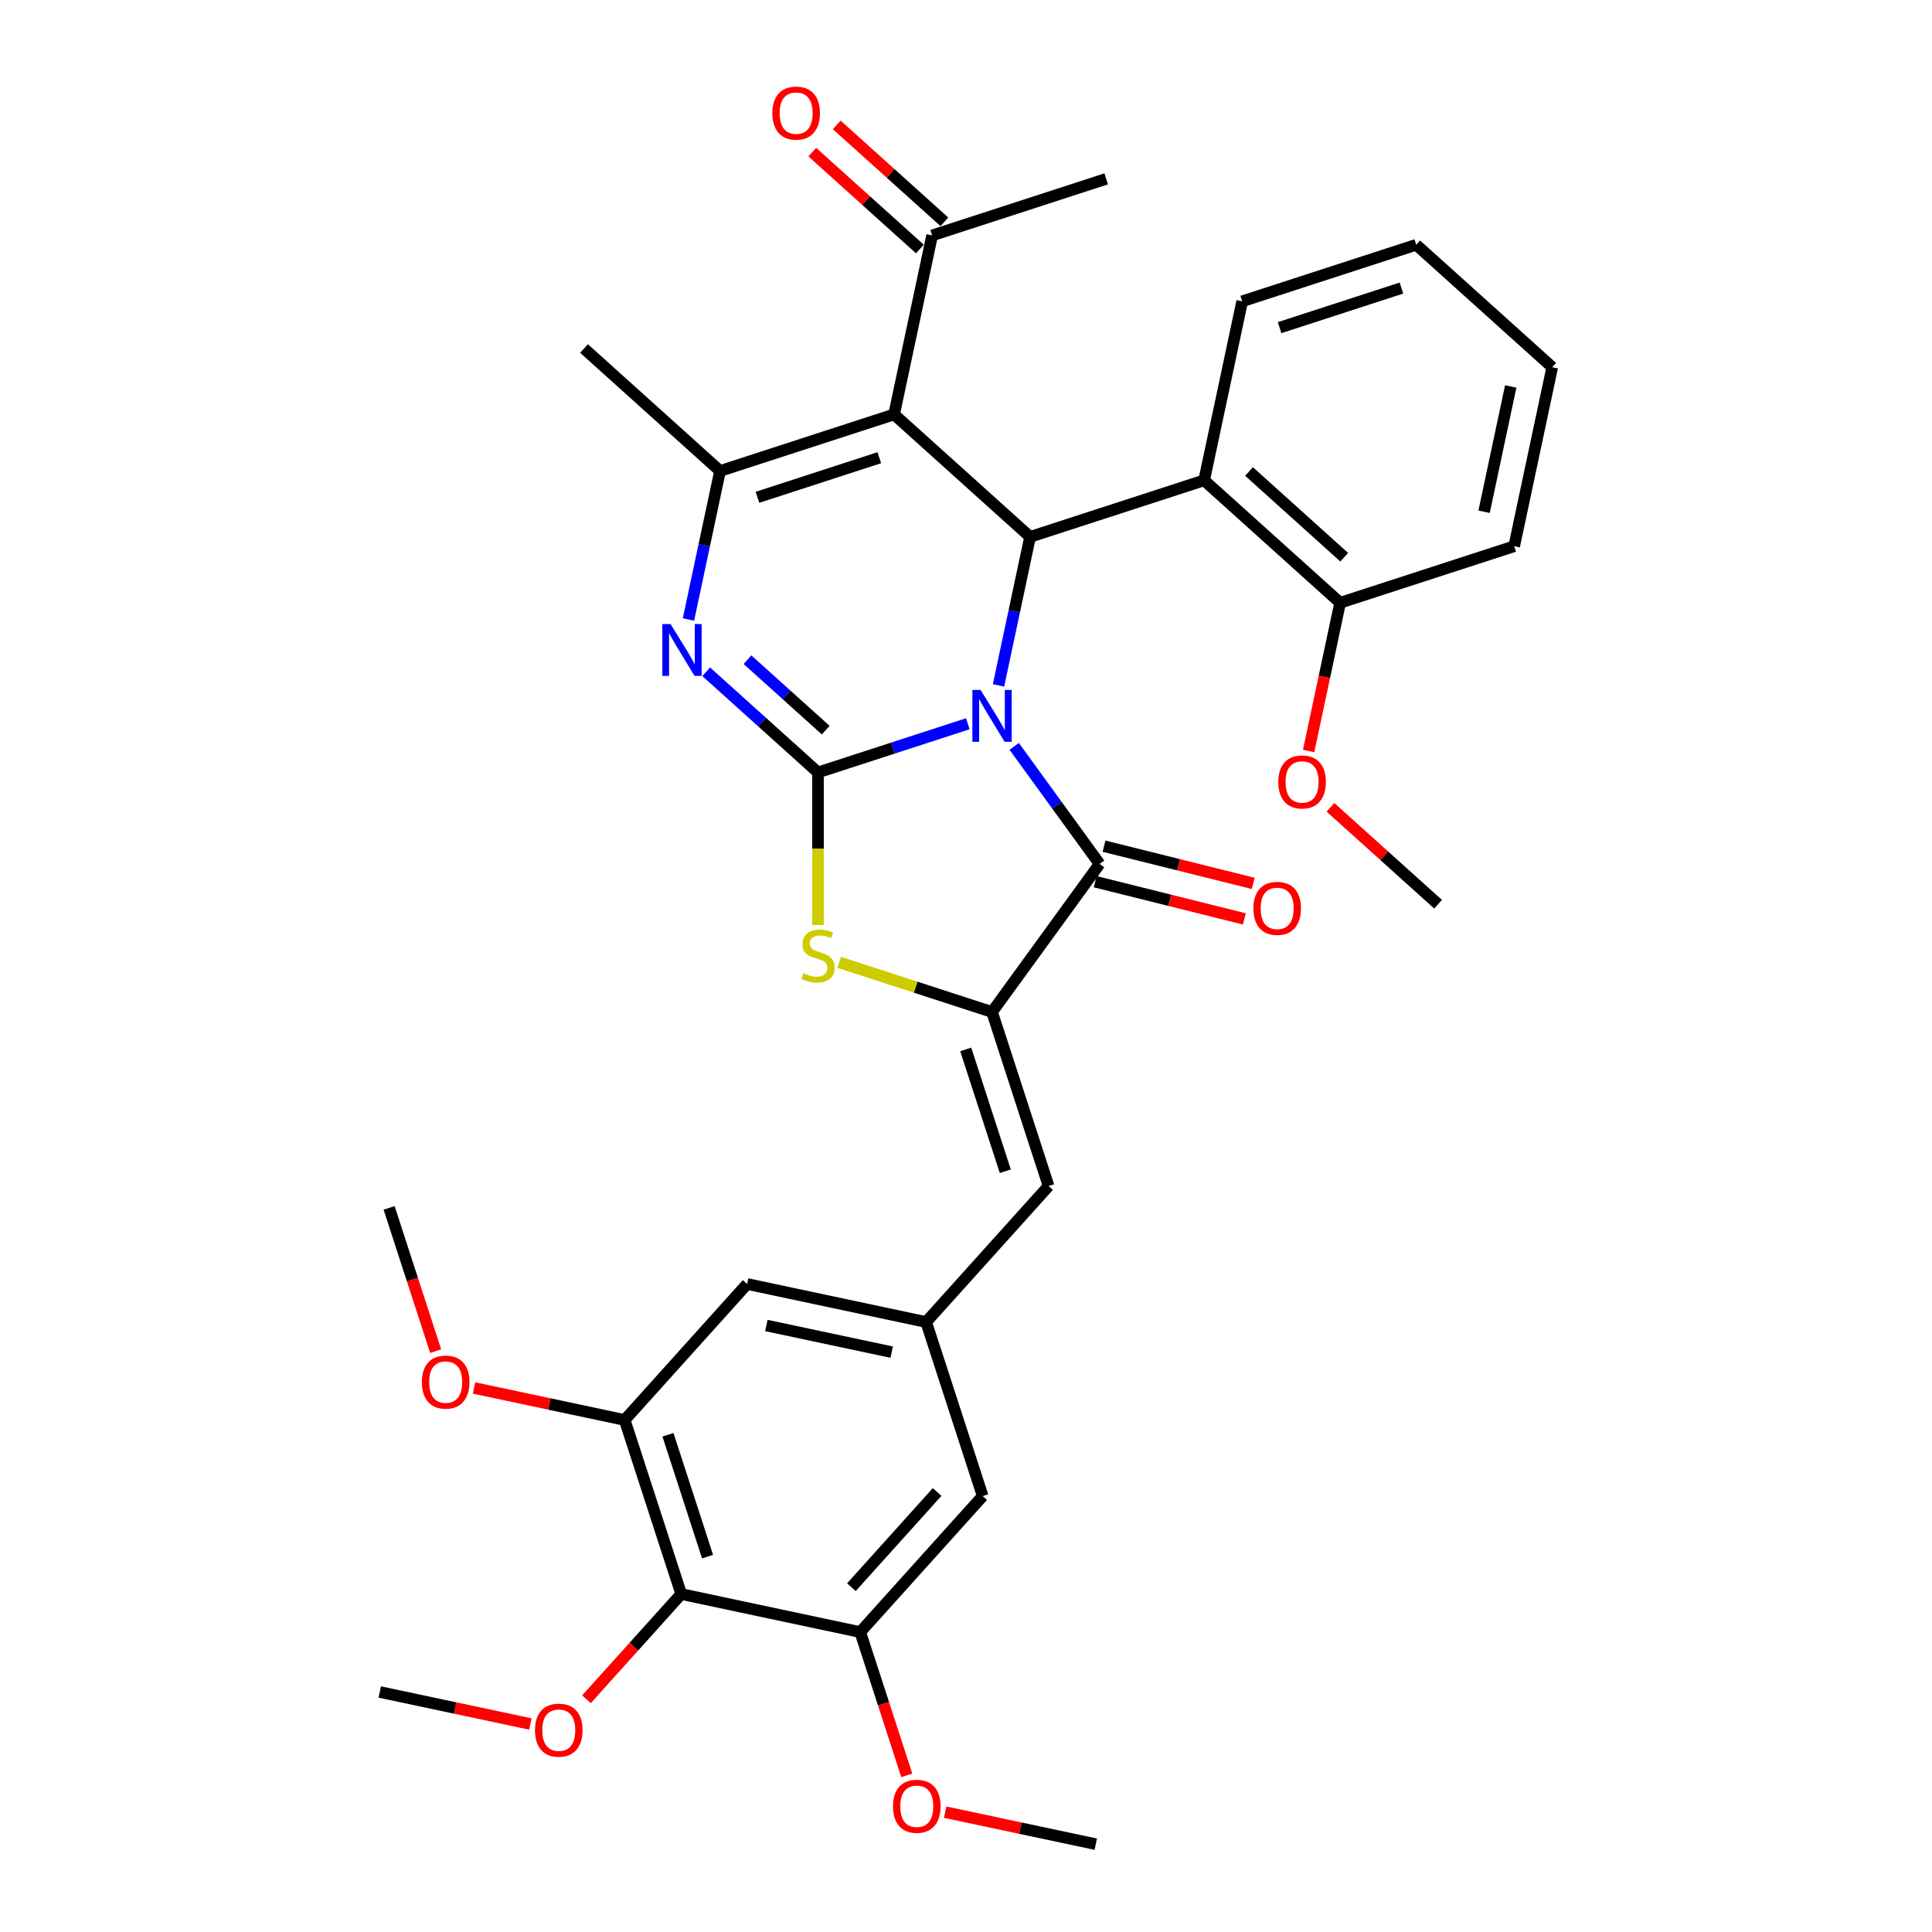 <?xml version='1.0' encoding='iso-8859-1'?>
<svg version='1.1' baseProfile='full'
              xmlns='http://www.w3.org/2000/svg'
                      xmlns:rdkit='http://www.rdkit.org/xml'
                      xmlns:xlink='http://www.w3.org/1999/xlink'
                  xml:space='preserve'
width='1000px' height='1000px' viewBox='0 0 1000 1000'>
<!-- END OF HEADER -->
<rect style='opacity:1.0;fill:#FFFFFF;stroke:none' width='1000' height='1000' x='0' y='0'> </rect>
<path class='bond-0' d='M 500.936,374.615 L 462.164,387.213' style='fill:none;fill-rule:evenodd;stroke:#0000FF;stroke-width:6px;stroke-linecap:butt;stroke-linejoin:miter;stroke-opacity:1' />
<path class='bond-0' d='M 462.164,387.213 L 423.391,399.811' style='fill:none;fill-rule:evenodd;stroke:#000000;stroke-width:6px;stroke-linecap:butt;stroke-linejoin:miter;stroke-opacity:1' />
<path class='bond-1' d='M 516.832,354.759 L 525.002,316.323' style='fill:none;fill-rule:evenodd;stroke:#0000FF;stroke-width:6px;stroke-linecap:butt;stroke-linejoin:miter;stroke-opacity:1' />
<path class='bond-1' d='M 525.002,316.323 L 533.172,277.887' style='fill:none;fill-rule:evenodd;stroke:#000000;stroke-width:6px;stroke-linecap:butt;stroke-linejoin:miter;stroke-opacity:1' />
<path class='bond-3' d='M 524.943,386.321 L 547.049,416.747' style='fill:none;fill-rule:evenodd;stroke:#0000FF;stroke-width:6px;stroke-linecap:butt;stroke-linejoin:miter;stroke-opacity:1' />
<path class='bond-3' d='M 547.049,416.747 L 569.154,447.173' style='fill:none;fill-rule:evenodd;stroke:#000000;stroke-width:6px;stroke-linecap:butt;stroke-linejoin:miter;stroke-opacity:1' />
<path class='bond-4' d='M 423.391,399.811 L 394.465,373.766' style='fill:none;fill-rule:evenodd;stroke:#000000;stroke-width:6px;stroke-linecap:butt;stroke-linejoin:miter;stroke-opacity:1' />
<path class='bond-4' d='M 394.465,373.766 L 365.539,347.721' style='fill:none;fill-rule:evenodd;stroke:#0000FF;stroke-width:6px;stroke-linecap:butt;stroke-linejoin:miter;stroke-opacity:1' />
<path class='bond-4' d='M 427.39,377.919 L 407.141,359.688' style='fill:none;fill-rule:evenodd;stroke:#000000;stroke-width:6px;stroke-linecap:butt;stroke-linejoin:miter;stroke-opacity:1' />
<path class='bond-4' d='M 407.141,359.688 L 386.893,341.456' style='fill:none;fill-rule:evenodd;stroke:#0000FF;stroke-width:6px;stroke-linecap:butt;stroke-linejoin:miter;stroke-opacity:1' />
<path class='bond-7' d='M 423.391,399.811 L 423.391,439.301' style='fill:none;fill-rule:evenodd;stroke:#000000;stroke-width:6px;stroke-linecap:butt;stroke-linejoin:miter;stroke-opacity:1' />
<path class='bond-7' d='M 423.391,439.301 L 423.391,478.791' style='fill:none;fill-rule:evenodd;stroke:#CCCC00;stroke-width:6px;stroke-linecap:butt;stroke-linejoin:miter;stroke-opacity:1' />
<path class='bond-2' d='M 533.172,277.887 L 462.779,214.505' style='fill:none;fill-rule:evenodd;stroke:#000000;stroke-width:6px;stroke-linecap:butt;stroke-linejoin:miter;stroke-opacity:1' />
<path class='bond-8' d='M 533.172,277.887 L 623.259,248.616' style='fill:none;fill-rule:evenodd;stroke:#000000;stroke-width:6px;stroke-linecap:butt;stroke-linejoin:miter;stroke-opacity:1' />
<path class='bond-6' d='M 462.779,214.505 L 372.692,243.776' style='fill:none;fill-rule:evenodd;stroke:#000000;stroke-width:6px;stroke-linecap:butt;stroke-linejoin:miter;stroke-opacity:1' />
<path class='bond-6' d='M 455.12,236.913 L 392.059,257.403' style='fill:none;fill-rule:evenodd;stroke:#000000;stroke-width:6px;stroke-linecap:butt;stroke-linejoin:miter;stroke-opacity:1' />
<path class='bond-14' d='M 462.779,214.505 L 482.473,121.852' style='fill:none;fill-rule:evenodd;stroke:#000000;stroke-width:6px;stroke-linecap:butt;stroke-linejoin:miter;stroke-opacity:1' />
<path class='bond-5' d='M 569.154,447.173 L 513.478,523.805' style='fill:none;fill-rule:evenodd;stroke:#000000;stroke-width:6px;stroke-linecap:butt;stroke-linejoin:miter;stroke-opacity:1' />
<path class='bond-15' d='M 566.862,456.363 L 605.475,465.993' style='fill:none;fill-rule:evenodd;stroke:#000000;stroke-width:6px;stroke-linecap:butt;stroke-linejoin:miter;stroke-opacity:1' />
<path class='bond-15' d='M 605.475,465.993 L 644.088,475.622' style='fill:none;fill-rule:evenodd;stroke:#FF0000;stroke-width:6px;stroke-linecap:butt;stroke-linejoin:miter;stroke-opacity:1' />
<path class='bond-15' d='M 571.447,437.982 L 610.06,447.611' style='fill:none;fill-rule:evenodd;stroke:#000000;stroke-width:6px;stroke-linecap:butt;stroke-linejoin:miter;stroke-opacity:1' />
<path class='bond-15' d='M 610.06,447.611 L 648.673,457.241' style='fill:none;fill-rule:evenodd;stroke:#FF0000;stroke-width:6px;stroke-linecap:butt;stroke-linejoin:miter;stroke-opacity:1' />
<path class='bond-35' d='M 356.352,320.648 L 364.522,282.212' style='fill:none;fill-rule:evenodd;stroke:#0000FF;stroke-width:6px;stroke-linecap:butt;stroke-linejoin:miter;stroke-opacity:1' />
<path class='bond-35' d='M 364.522,282.212 L 372.692,243.776' style='fill:none;fill-rule:evenodd;stroke:#000000;stroke-width:6px;stroke-linecap:butt;stroke-linejoin:miter;stroke-opacity:1' />
<path class='bond-9' d='M 513.478,523.805 L 542.749,613.892' style='fill:none;fill-rule:evenodd;stroke:#000000;stroke-width:6px;stroke-linecap:butt;stroke-linejoin:miter;stroke-opacity:1' />
<path class='bond-9' d='M 499.851,543.172 L 520.341,606.233' style='fill:none;fill-rule:evenodd;stroke:#000000;stroke-width:6px;stroke-linecap:butt;stroke-linejoin:miter;stroke-opacity:1' />
<path class='bond-34' d='M 513.478,523.805 L 473.919,510.952' style='fill:none;fill-rule:evenodd;stroke:#000000;stroke-width:6px;stroke-linecap:butt;stroke-linejoin:miter;stroke-opacity:1' />
<path class='bond-34' d='M 473.919,510.952 L 434.36,498.098' style='fill:none;fill-rule:evenodd;stroke:#CCCC00;stroke-width:6px;stroke-linecap:butt;stroke-linejoin:miter;stroke-opacity:1' />
<path class='bond-21' d='M 372.692,243.776 L 302.299,180.394' style='fill:none;fill-rule:evenodd;stroke:#000000;stroke-width:6px;stroke-linecap:butt;stroke-linejoin:miter;stroke-opacity:1' />
<path class='bond-18' d='M 623.259,248.616 L 693.651,311.998' style='fill:none;fill-rule:evenodd;stroke:#000000;stroke-width:6px;stroke-linecap:butt;stroke-linejoin:miter;stroke-opacity:1' />
<path class='bond-18' d='M 646.494,244.045 L 695.769,288.412' style='fill:none;fill-rule:evenodd;stroke:#000000;stroke-width:6px;stroke-linecap:butt;stroke-linejoin:miter;stroke-opacity:1' />
<path class='bond-25' d='M 623.259,248.616 L 642.953,155.963' style='fill:none;fill-rule:evenodd;stroke:#000000;stroke-width:6px;stroke-linecap:butt;stroke-linejoin:miter;stroke-opacity:1' />
<path class='bond-13' d='M 542.749,613.892 L 479.367,684.285' style='fill:none;fill-rule:evenodd;stroke:#000000;stroke-width:6px;stroke-linecap:butt;stroke-linejoin:miter;stroke-opacity:1' />
<path class='bond-10' d='M 352.603,825.071 L 323.332,734.984' style='fill:none;fill-rule:evenodd;stroke:#000000;stroke-width:6px;stroke-linecap:butt;stroke-linejoin:miter;stroke-opacity:1' />
<path class='bond-10' d='M 366.229,805.703 L 345.74,742.643' style='fill:none;fill-rule:evenodd;stroke:#000000;stroke-width:6px;stroke-linecap:butt;stroke-linejoin:miter;stroke-opacity:1' />
<path class='bond-20' d='M 352.603,825.071 L 328.084,852.301' style='fill:none;fill-rule:evenodd;stroke:#000000;stroke-width:6px;stroke-linecap:butt;stroke-linejoin:miter;stroke-opacity:1' />
<path class='bond-20' d='M 328.084,852.301 L 303.566,879.531' style='fill:none;fill-rule:evenodd;stroke:#FF0000;stroke-width:6px;stroke-linecap:butt;stroke-linejoin:miter;stroke-opacity:1' />
<path class='bond-37' d='M 352.603,825.071 L 445.256,844.765' style='fill:none;fill-rule:evenodd;stroke:#000000;stroke-width:6px;stroke-linecap:butt;stroke-linejoin:miter;stroke-opacity:1' />
<path class='bond-11' d='M 445.256,844.765 L 508.638,774.372' style='fill:none;fill-rule:evenodd;stroke:#000000;stroke-width:6px;stroke-linecap:butt;stroke-linejoin:miter;stroke-opacity:1' />
<path class='bond-11' d='M 440.684,821.529 L 485.052,772.254' style='fill:none;fill-rule:evenodd;stroke:#000000;stroke-width:6px;stroke-linecap:butt;stroke-linejoin:miter;stroke-opacity:1' />
<path class='bond-23' d='M 445.256,844.765 L 457.303,881.842' style='fill:none;fill-rule:evenodd;stroke:#000000;stroke-width:6px;stroke-linecap:butt;stroke-linejoin:miter;stroke-opacity:1' />
<path class='bond-23' d='M 457.303,881.842 L 469.35,918.919' style='fill:none;fill-rule:evenodd;stroke:#FF0000;stroke-width:6px;stroke-linecap:butt;stroke-linejoin:miter;stroke-opacity:1' />
<path class='bond-12' d='M 323.332,734.984 L 386.714,664.591' style='fill:none;fill-rule:evenodd;stroke:#000000;stroke-width:6px;stroke-linecap:butt;stroke-linejoin:miter;stroke-opacity:1' />
<path class='bond-22' d='M 323.332,734.984 L 284.346,726.697' style='fill:none;fill-rule:evenodd;stroke:#000000;stroke-width:6px;stroke-linecap:butt;stroke-linejoin:miter;stroke-opacity:1' />
<path class='bond-22' d='M 284.346,726.697 L 245.361,718.41' style='fill:none;fill-rule:evenodd;stroke:#FF0000;stroke-width:6px;stroke-linecap:butt;stroke-linejoin:miter;stroke-opacity:1' />
<path class='bond-16' d='M 479.367,684.285 L 508.638,774.372' style='fill:none;fill-rule:evenodd;stroke:#000000;stroke-width:6px;stroke-linecap:butt;stroke-linejoin:miter;stroke-opacity:1' />
<path class='bond-17' d='M 479.367,684.285 L 386.714,664.591' style='fill:none;fill-rule:evenodd;stroke:#000000;stroke-width:6px;stroke-linecap:butt;stroke-linejoin:miter;stroke-opacity:1' />
<path class='bond-17' d='M 461.53,699.861 L 396.673,686.076' style='fill:none;fill-rule:evenodd;stroke:#000000;stroke-width:6px;stroke-linecap:butt;stroke-linejoin:miter;stroke-opacity:1' />
<path class='bond-19' d='M 488.811,114.813 L 460.956,89.732' style='fill:none;fill-rule:evenodd;stroke:#000000;stroke-width:6px;stroke-linecap:butt;stroke-linejoin:miter;stroke-opacity:1' />
<path class='bond-19' d='M 460.956,89.732 L 433.1,64.651' style='fill:none;fill-rule:evenodd;stroke:#FF0000;stroke-width:6px;stroke-linecap:butt;stroke-linejoin:miter;stroke-opacity:1' />
<path class='bond-19' d='M 476.135,128.891 L 448.279,103.81' style='fill:none;fill-rule:evenodd;stroke:#000000;stroke-width:6px;stroke-linecap:butt;stroke-linejoin:miter;stroke-opacity:1' />
<path class='bond-19' d='M 448.279,103.81 L 420.424,78.729' style='fill:none;fill-rule:evenodd;stroke:#FF0000;stroke-width:6px;stroke-linecap:butt;stroke-linejoin:miter;stroke-opacity:1' />
<path class='bond-26' d='M 482.473,121.852 L 572.56,92.581' style='fill:none;fill-rule:evenodd;stroke:#000000;stroke-width:6px;stroke-linecap:butt;stroke-linejoin:miter;stroke-opacity:1' />
<path class='bond-24' d='M 693.651,311.998 L 685.498,350.358' style='fill:none;fill-rule:evenodd;stroke:#000000;stroke-width:6px;stroke-linecap:butt;stroke-linejoin:miter;stroke-opacity:1' />
<path class='bond-24' d='M 685.498,350.358 L 677.344,388.719' style='fill:none;fill-rule:evenodd;stroke:#FF0000;stroke-width:6px;stroke-linecap:butt;stroke-linejoin:miter;stroke-opacity:1' />
<path class='bond-27' d='M 693.651,311.998 L 783.738,282.727' style='fill:none;fill-rule:evenodd;stroke:#000000;stroke-width:6px;stroke-linecap:butt;stroke-linejoin:miter;stroke-opacity:1' />
<path class='bond-28' d='M 274.539,892.343 L 235.553,884.056' style='fill:none;fill-rule:evenodd;stroke:#FF0000;stroke-width:6px;stroke-linecap:butt;stroke-linejoin:miter;stroke-opacity:1' />
<path class='bond-28' d='M 235.553,884.056 L 196.568,875.769' style='fill:none;fill-rule:evenodd;stroke:#000000;stroke-width:6px;stroke-linecap:butt;stroke-linejoin:miter;stroke-opacity:1' />
<path class='bond-30' d='M 225.502,699.357 L 213.455,662.28' style='fill:none;fill-rule:evenodd;stroke:#FF0000;stroke-width:6px;stroke-linecap:butt;stroke-linejoin:miter;stroke-opacity:1' />
<path class='bond-30' d='M 213.455,662.28 L 201.408,625.203' style='fill:none;fill-rule:evenodd;stroke:#000000;stroke-width:6px;stroke-linecap:butt;stroke-linejoin:miter;stroke-opacity:1' />
<path class='bond-29' d='M 489.209,937.972 L 528.194,946.259' style='fill:none;fill-rule:evenodd;stroke:#FF0000;stroke-width:6px;stroke-linecap:butt;stroke-linejoin:miter;stroke-opacity:1' />
<path class='bond-29' d='M 528.194,946.259 L 567.18,954.545' style='fill:none;fill-rule:evenodd;stroke:#000000;stroke-width:6px;stroke-linecap:butt;stroke-linejoin:miter;stroke-opacity:1' />
<path class='bond-31' d='M 688.64,417.871 L 716.495,442.952' style='fill:none;fill-rule:evenodd;stroke:#FF0000;stroke-width:6px;stroke-linecap:butt;stroke-linejoin:miter;stroke-opacity:1' />
<path class='bond-31' d='M 716.495,442.952 L 744.35,468.033' style='fill:none;fill-rule:evenodd;stroke:#000000;stroke-width:6px;stroke-linecap:butt;stroke-linejoin:miter;stroke-opacity:1' />
<path class='bond-32' d='M 642.953,155.963 L 733.039,126.692' style='fill:none;fill-rule:evenodd;stroke:#000000;stroke-width:6px;stroke-linecap:butt;stroke-linejoin:miter;stroke-opacity:1' />
<path class='bond-32' d='M 662.32,169.59 L 725.381,149.1' style='fill:none;fill-rule:evenodd;stroke:#000000;stroke-width:6px;stroke-linecap:butt;stroke-linejoin:miter;stroke-opacity:1' />
<path class='bond-36' d='M 783.738,282.727 L 803.432,190.074' style='fill:none;fill-rule:evenodd;stroke:#000000;stroke-width:6px;stroke-linecap:butt;stroke-linejoin:miter;stroke-opacity:1' />
<path class='bond-36' d='M 768.162,264.89 L 781.948,200.033' style='fill:none;fill-rule:evenodd;stroke:#000000;stroke-width:6px;stroke-linecap:butt;stroke-linejoin:miter;stroke-opacity:1' />
<path class='bond-33' d='M 733.039,126.692 L 803.432,190.074' style='fill:none;fill-rule:evenodd;stroke:#000000;stroke-width:6px;stroke-linecap:butt;stroke-linejoin:miter;stroke-opacity:1' />
<path  class='atom-0' d='M 507.548 357.127
L 516.338 371.336
Q 517.21 372.738, 518.612 375.276
Q 520.014 377.815, 520.089 377.966
L 520.089 357.127
L 523.651 357.127
L 523.651 383.953
L 519.976 383.953
L 510.541 368.418
Q 509.443 366.6, 508.268 364.516
Q 507.131 362.432, 506.79 361.788
L 506.79 383.953
L 503.304 383.953
L 503.304 357.127
L 507.548 357.127
' fill='#0000FF'/>
<path  class='atom-5' d='M 347.068 323.016
L 355.859 337.225
Q 356.73 338.627, 358.132 341.165
Q 359.534 343.704, 359.61 343.855
L 359.61 323.016
L 363.171 323.016
L 363.171 349.842
L 359.496 349.842
L 350.062 334.307
Q 348.963 332.489, 347.788 330.405
Q 346.652 328.321, 346.311 327.677
L 346.311 349.842
L 342.825 349.842
L 342.825 323.016
L 347.068 323.016
' fill='#0000FF'/>
<path  class='atom-8' d='M 415.813 503.741
Q 416.116 503.855, 417.366 504.385
Q 418.617 504.916, 419.981 505.257
Q 421.383 505.56, 422.747 505.56
Q 425.285 505.56, 426.763 504.347
Q 428.241 503.097, 428.241 500.937
Q 428.241 499.46, 427.483 498.55
Q 426.763 497.641, 425.626 497.148
Q 424.49 496.656, 422.595 496.088
Q 420.208 495.368, 418.768 494.686
Q 417.366 494.004, 416.343 492.564
Q 415.358 491.124, 415.358 488.699
Q 415.358 485.327, 417.632 483.243
Q 419.943 481.159, 424.49 481.159
Q 427.597 481.159, 431.12 482.637
L 430.249 485.554
Q 427.028 484.228, 424.603 484.228
Q 421.989 484.228, 420.549 485.327
Q 419.109 486.388, 419.147 488.245
Q 419.147 489.684, 419.867 490.556
Q 420.625 491.427, 421.686 491.92
Q 422.785 492.412, 424.603 492.981
Q 427.028 493.738, 428.468 494.496
Q 429.908 495.254, 430.931 496.807
Q 431.992 498.323, 431.992 500.937
Q 431.992 504.651, 429.491 506.659
Q 427.028 508.629, 422.898 508.629
Q 420.511 508.629, 418.693 508.098
Q 416.912 507.606, 414.79 506.734
L 415.813 503.741
' fill='#CCCC00'/>
<path  class='atom-16' d='M 648.749 470.169
Q 648.749 463.728, 651.931 460.128
Q 655.114 456.529, 661.063 456.529
Q 667.011 456.529, 670.194 460.128
Q 673.376 463.728, 673.376 470.169
Q 673.376 476.686, 670.156 480.399
Q 666.935 484.074, 661.063 484.074
Q 655.152 484.074, 651.931 480.399
Q 648.749 476.724, 648.749 470.169
M 661.063 481.043
Q 665.155 481.043, 667.352 478.315
Q 669.588 475.549, 669.588 470.169
Q 669.588 464.902, 667.352 462.25
Q 665.155 459.56, 661.063 459.56
Q 656.97 459.56, 654.735 462.212
Q 652.537 464.864, 652.537 470.169
Q 652.537 475.587, 654.735 478.315
Q 656.97 481.043, 661.063 481.043
' fill='#FF0000'/>
<path  class='atom-20' d='M 399.766 58.546
Q 399.766 52.105, 402.949 48.505
Q 406.131 44.906, 412.08 44.906
Q 418.029 44.906, 421.211 48.505
Q 424.394 52.105, 424.394 58.546
Q 424.394 65.063, 421.173 68.776
Q 417.953 72.451, 412.08 72.451
Q 406.169 72.451, 402.949 68.776
Q 399.766 65.101, 399.766 58.546
M 412.08 69.42
Q 416.172 69.42, 418.37 66.692
Q 420.605 63.926, 420.605 58.546
Q 420.605 53.279, 418.37 50.627
Q 416.172 47.937, 412.08 47.937
Q 407.988 47.937, 405.753 50.589
Q 403.555 53.241, 403.555 58.546
Q 403.555 63.964, 405.753 66.692
Q 407.988 69.42, 412.08 69.42
' fill='#FF0000'/>
<path  class='atom-21' d='M 276.907 895.539
Q 276.907 889.098, 280.089 885.499
Q 283.272 881.899, 289.221 881.899
Q 295.169 881.899, 298.352 885.499
Q 301.535 889.098, 301.535 895.539
Q 301.535 902.056, 298.314 905.769
Q 295.093 909.445, 289.221 909.445
Q 283.31 909.445, 280.089 905.769
Q 276.907 902.094, 276.907 895.539
M 289.221 906.413
Q 293.313 906.413, 295.51 903.685
Q 297.746 900.919, 297.746 895.539
Q 297.746 890.273, 295.51 887.62
Q 293.313 884.93, 289.221 884.93
Q 285.129 884.93, 282.893 887.582
Q 280.696 890.235, 280.696 895.539
Q 280.696 900.957, 282.893 903.685
Q 285.129 906.413, 289.221 906.413
' fill='#FF0000'/>
<path  class='atom-23' d='M 218.365 715.365
Q 218.365 708.924, 221.547 705.325
Q 224.73 701.725, 230.679 701.725
Q 236.627 701.725, 239.81 705.325
Q 242.993 708.924, 242.993 715.365
Q 242.993 721.882, 239.772 725.596
Q 236.551 729.271, 230.679 729.271
Q 224.768 729.271, 221.547 725.596
Q 218.365 721.92, 218.365 715.365
M 230.679 726.24
Q 234.771 726.24, 236.968 723.512
Q 239.204 720.746, 239.204 715.365
Q 239.204 710.099, 236.968 707.447
Q 234.771 704.757, 230.679 704.757
Q 226.587 704.757, 224.351 707.409
Q 222.154 710.061, 222.154 715.365
Q 222.154 720.784, 224.351 723.512
Q 226.587 726.24, 230.679 726.24
' fill='#FF0000'/>
<path  class='atom-24' d='M 462.213 934.927
Q 462.213 928.486, 465.395 924.887
Q 468.578 921.287, 474.527 921.287
Q 480.475 921.287, 483.658 924.887
Q 486.841 928.486, 486.841 934.927
Q 486.841 941.444, 483.62 945.157
Q 480.4 948.833, 474.527 948.833
Q 468.616 948.833, 465.395 945.157
Q 462.213 941.482, 462.213 934.927
M 474.527 945.801
Q 478.619 945.801, 480.816 943.073
Q 483.052 940.307, 483.052 934.927
Q 483.052 929.661, 480.816 927.008
Q 478.619 924.318, 474.527 924.318
Q 470.435 924.318, 468.199 926.97
Q 466.002 929.623, 466.002 934.927
Q 466.002 940.345, 468.199 943.073
Q 470.435 945.801, 474.527 945.801
' fill='#FF0000'/>
<path  class='atom-25' d='M 661.643 404.727
Q 661.643 398.286, 664.826 394.686
Q 668.009 391.087, 673.957 391.087
Q 679.906 391.087, 683.089 394.686
Q 686.271 398.286, 686.271 404.727
Q 686.271 411.244, 683.051 414.957
Q 679.83 418.632, 673.957 418.632
Q 668.047 418.632, 664.826 414.957
Q 661.643 411.282, 661.643 404.727
M 673.957 415.601
Q 678.05 415.601, 680.247 412.873
Q 682.483 410.107, 682.483 404.727
Q 682.483 399.46, 680.247 396.808
Q 678.05 394.118, 673.957 394.118
Q 669.865 394.118, 667.63 396.77
Q 665.432 399.422, 665.432 404.727
Q 665.432 410.145, 667.63 412.873
Q 669.865 415.601, 673.957 415.601
' fill='#FF0000'/>
</svg>
